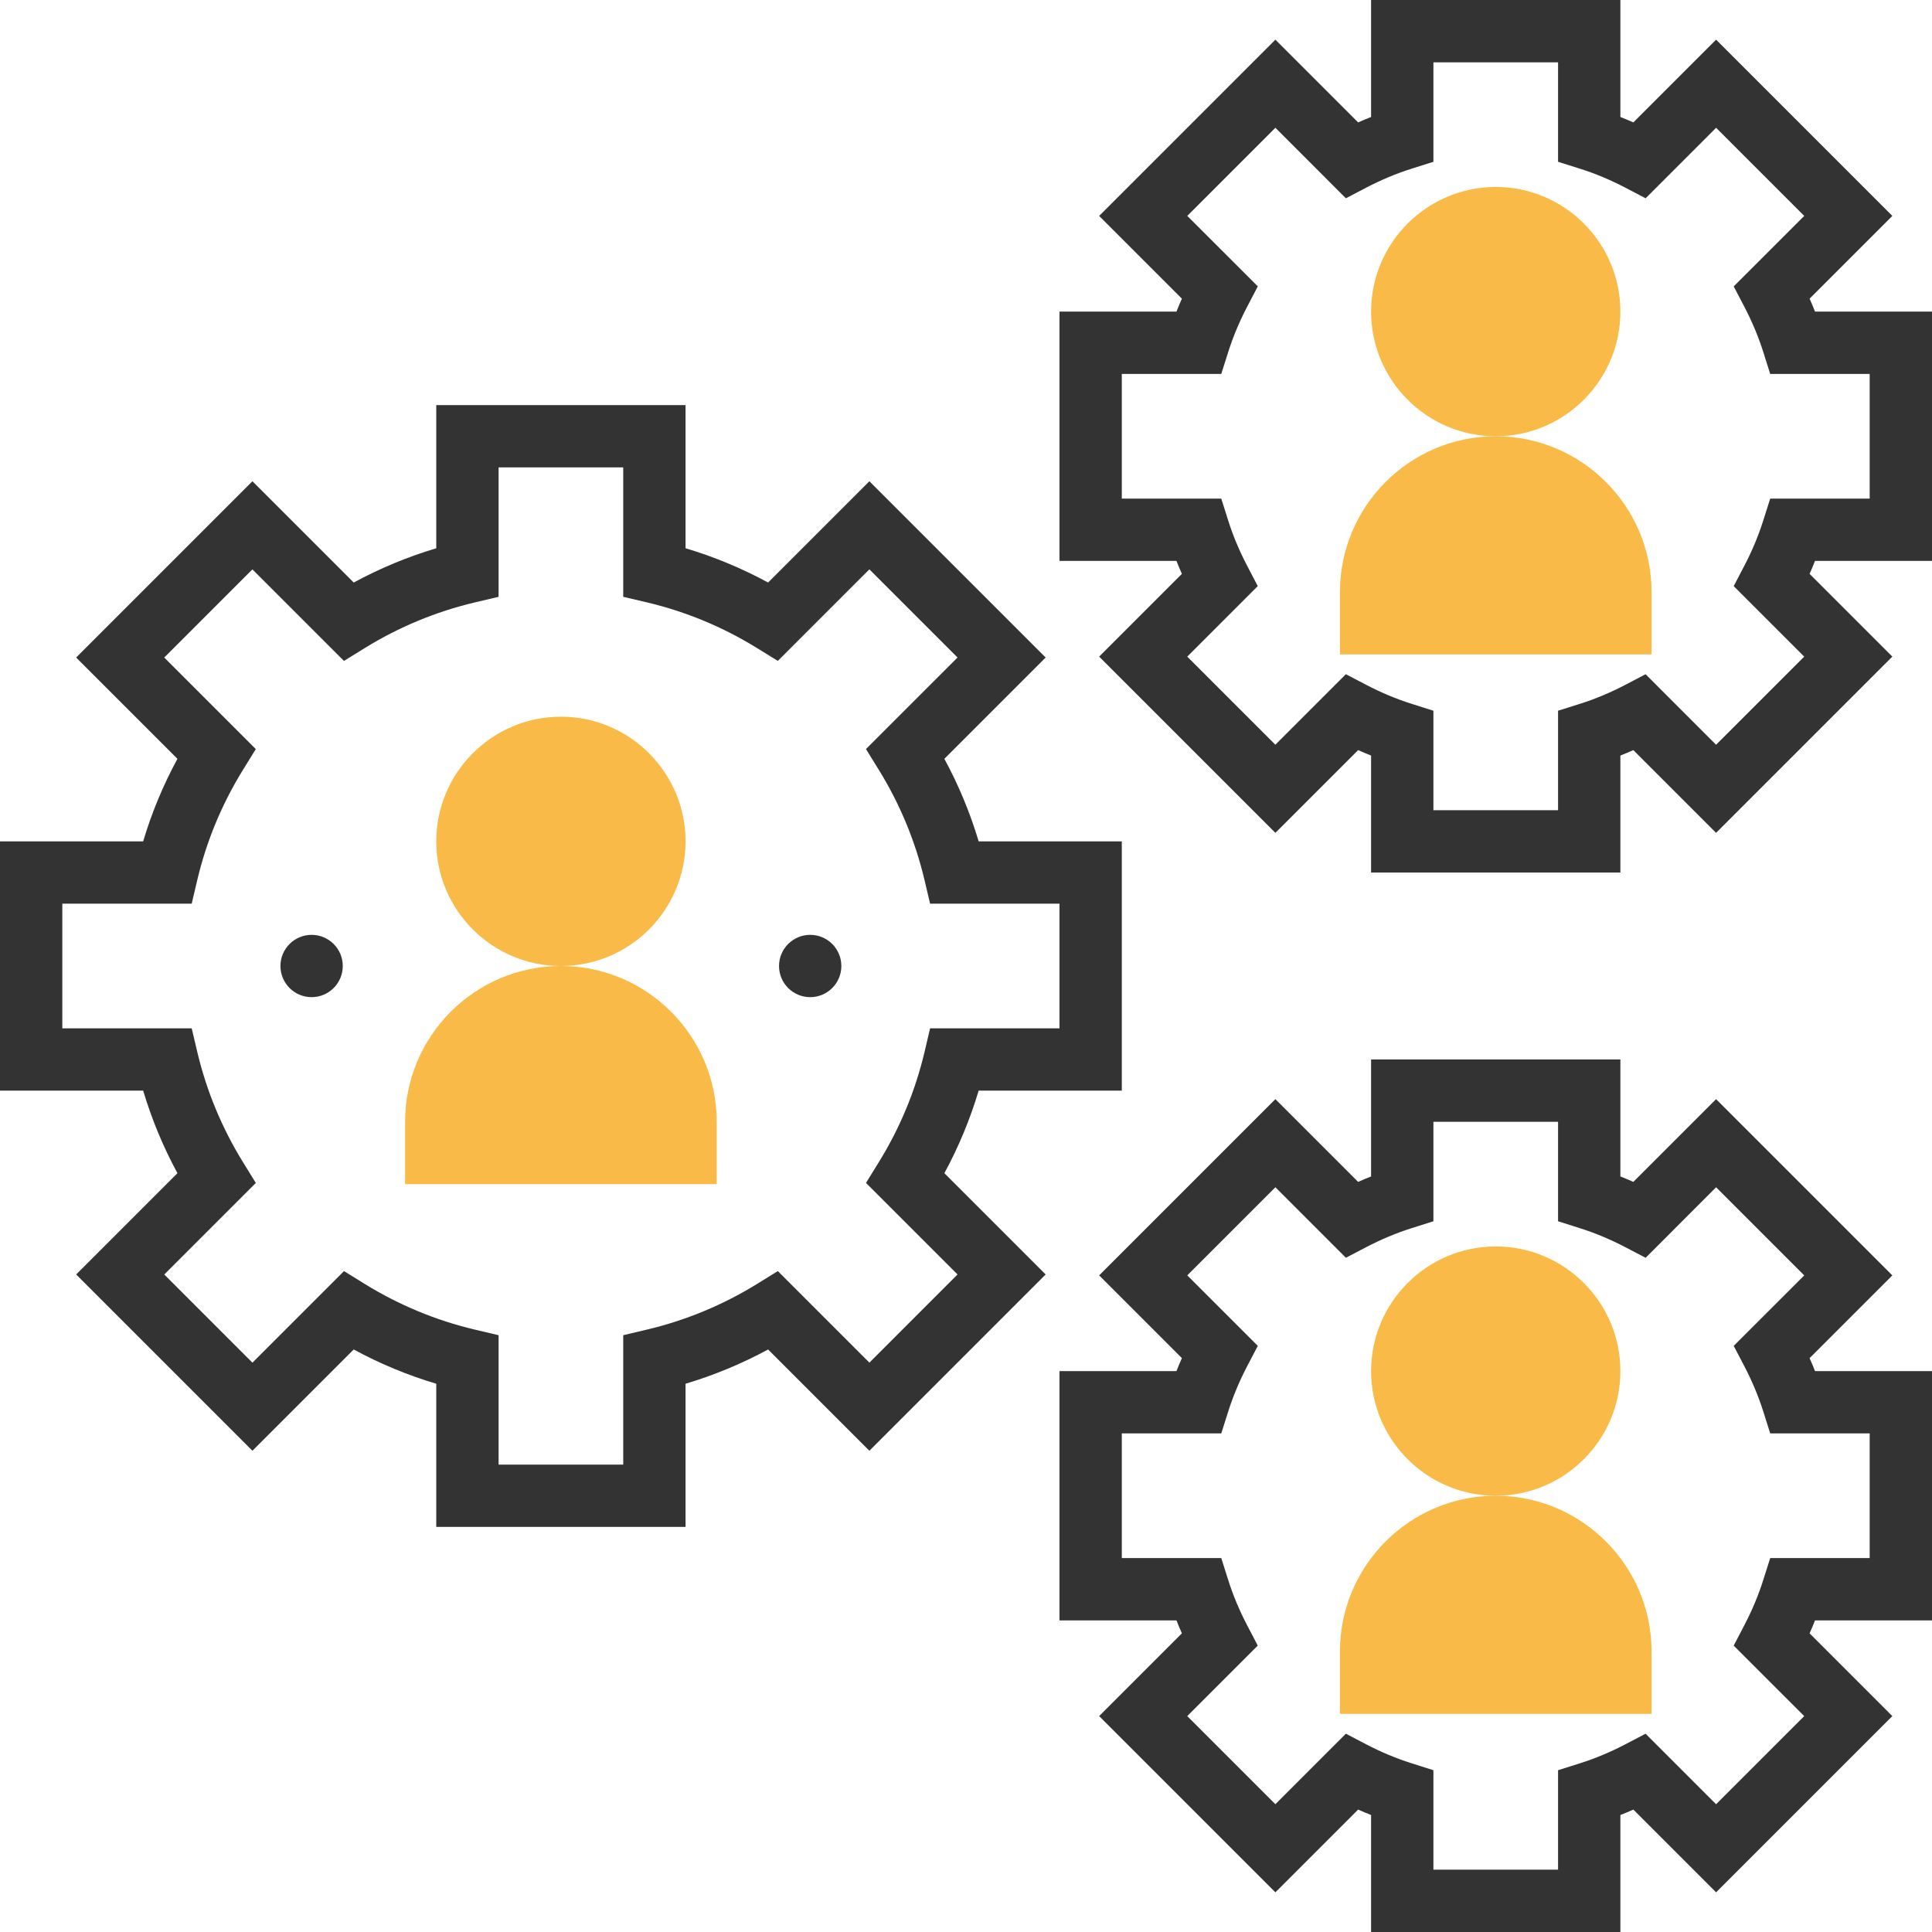 <?xml version="1.0" encoding="UTF-8"?> <svg xmlns="http://www.w3.org/2000/svg" width="120" height="120" viewBox="0 0 120 120" fill="none"><path d="M100.645 54.194H85.161V46.928C84.892 46.821 84.625 46.711 84.356 46.591L79.217 51.73L68.27 40.783L73.409 35.644C73.289 35.375 73.179 35.108 73.072 34.839H65.806V19.355H73.072C73.179 19.086 73.289 18.819 73.409 18.55L68.27 13.411L79.217 2.464L84.356 7.603C84.625 7.483 84.892 7.372 85.161 7.266V0H100.645V7.266C100.914 7.372 101.181 7.483 101.45 7.603L106.589 2.464L117.536 13.411L112.397 18.55C112.517 18.819 112.628 19.086 112.734 19.355H120V34.839H112.734C112.628 35.108 112.517 35.375 112.397 35.644L117.536 40.783L106.589 51.73L101.45 46.591C101.181 46.711 100.914 46.821 100.645 46.928V54.194ZM89.032 50.323H96.774V44.145L98.127 43.717C99.062 43.423 100.014 43.026 100.951 42.536L102.211 41.878L106.589 46.258L112.063 40.785L107.683 36.406L108.341 35.147C108.83 34.21 109.227 33.257 109.521 32.323L109.951 30.968H116.129V23.226H109.951L109.523 21.873C109.229 20.938 108.832 19.986 108.343 19.049L107.684 17.789L112.064 13.411L106.591 7.937L102.213 12.316L100.953 11.657C100.016 11.168 99.064 10.771 98.129 10.477L96.774 10.049V3.871H89.032V10.049L87.679 10.477C86.745 10.771 85.792 11.168 84.855 11.657L83.595 12.316L79.217 7.935L73.744 13.409L78.124 17.787L77.466 19.047C76.976 19.984 76.579 20.936 76.285 21.871L75.855 23.226H69.677V30.968H75.855L76.283 32.321C76.577 33.255 76.974 34.208 77.464 35.145L78.122 36.404L73.742 40.783L79.215 46.256L83.594 41.876L84.853 42.534C85.79 43.024 86.743 43.421 87.677 43.715L89.032 44.145V50.323Z" fill="#333333"></path><path d="M100.645 120H85.161V112.734C84.892 112.628 84.625 112.517 84.356 112.397L79.217 117.536L68.27 106.589L73.409 101.45C73.289 101.181 73.179 100.914 73.072 100.645H65.806V85.161H73.072C73.179 84.892 73.289 84.625 73.409 84.356L68.27 79.217L79.217 68.27L84.356 73.409C84.625 73.289 84.892 73.179 85.161 73.072V65.806H100.645V73.072C100.914 73.179 101.181 73.289 101.45 73.409L106.589 68.27L117.536 79.217L112.397 84.356C112.517 84.625 112.628 84.892 112.734 85.161H120V100.645H112.734C112.628 100.914 112.517 101.181 112.397 101.45L117.536 106.589L106.589 117.536L101.45 112.397C101.181 112.517 100.914 112.628 100.645 112.734V120ZM89.032 116.129H96.774V109.951L98.127 109.523C99.062 109.229 100.014 108.832 100.951 108.343L102.211 107.684L106.589 112.064L112.063 106.591L107.683 102.213L108.341 100.953C108.83 100.016 109.227 99.064 109.521 98.129L109.951 96.774H116.129V89.032H109.951L109.523 87.679C109.229 86.745 108.832 85.792 108.343 84.855L107.684 83.595L112.064 79.217L106.591 73.744L102.213 78.124L100.953 77.466C100.016 76.976 99.064 76.579 98.129 76.285L96.774 75.855V69.677H89.032V75.855L87.679 76.283C86.745 76.577 85.792 76.974 84.855 77.464L83.595 78.122L79.217 73.742L73.744 79.215L78.124 83.594L77.466 84.853C76.976 85.79 76.579 86.743 76.285 87.677L75.855 89.032H69.677V96.774H75.855L76.283 98.127C76.577 99.062 76.974 100.014 77.464 100.951L78.122 102.211L73.742 106.589L79.215 112.063L83.594 107.683L84.853 108.341C85.79 108.83 86.743 109.227 87.677 109.521L89.032 109.951V116.129Z" fill="#333333"></path><path d="M42.581 94.839H27.097V85.947C25.32 85.417 23.603 84.705 21.97 83.818L15.679 90.109L4.73 79.159L11.021 72.869C10.134 71.234 9.424 69.519 8.892 67.742H0V52.258H8.892C9.422 50.481 10.134 48.765 11.021 47.131L4.73 40.841L15.679 29.892L21.97 36.182C23.605 35.296 25.32 34.585 27.097 34.053V25.161H42.581V34.053C44.357 34.583 46.074 35.296 47.708 36.182L53.998 29.892L64.947 40.841L58.657 47.131C59.543 48.767 60.254 50.481 60.786 52.258H69.677V67.742H60.786C60.255 69.519 59.543 71.236 58.657 72.869L64.947 79.159L53.998 90.109L47.708 83.818C46.072 84.705 44.357 85.415 42.581 85.947V94.839ZM30.968 90.968H38.71V82.932L40.2 82.579C42.604 82.008 44.895 81.058 47.011 79.754L48.313 78.948L54 84.635L59.475 79.159L53.789 73.473L54.594 72.17C55.899 70.055 56.849 67.765 57.42 65.359L57.77 63.871H65.806V56.129H57.77L57.418 54.639C56.847 52.235 55.897 49.943 54.592 47.828L53.787 46.525L59.474 40.839L53.998 35.363L48.312 41.05L47.009 40.245C44.894 38.94 42.604 37.99 40.198 37.419L38.71 37.069V29.032H30.968V37.069L29.477 37.421C27.073 37.992 24.782 38.942 22.666 40.246L21.364 41.052L15.677 35.365L10.202 40.841L15.888 46.527L15.083 47.83C13.779 49.945 12.828 52.235 12.257 54.641L11.907 56.129H3.871V63.871H11.907L12.259 65.361C12.83 67.765 13.781 70.057 15.085 72.172L15.89 73.475L10.204 79.161L15.679 84.637L21.366 78.95L22.668 79.756C24.784 81.06 27.073 82.01 29.479 82.581L30.968 82.932V90.968Z" fill="#333333"></path><path d="M92.903 27.097C88.634 27.097 85.161 23.624 85.161 19.355C85.161 15.085 88.634 11.613 92.903 11.613C97.173 11.613 100.645 15.085 100.645 19.355C100.645 23.624 97.173 27.097 92.903 27.097Z" fill="#F9BA48"></path><path d="M102.581 40.645H83.226V36.774C83.226 31.438 87.567 27.097 92.903 27.097C98.239 27.097 102.581 31.438 102.581 36.774V40.645Z" fill="#F9BA48"></path><path d="M92.903 92.903C88.634 92.903 85.161 89.431 85.161 85.161C85.161 80.891 88.634 77.419 92.903 77.419C97.173 77.419 100.645 80.891 100.645 85.161C100.645 89.431 97.173 92.903 92.903 92.903Z" fill="#F9BA48"></path><path d="M102.581 106.451H83.226V102.58C83.226 97.244 87.567 92.903 92.903 92.903C98.239 92.903 102.581 97.244 102.581 102.58V106.451Z" fill="#F9BA48"></path><path d="M34.839 60C30.569 60 27.097 56.528 27.097 52.258C27.097 47.988 30.569 44.516 34.839 44.516C39.108 44.516 42.581 47.988 42.581 52.258C42.581 56.528 39.108 60 34.839 60Z" fill="#F9BA48"></path><path d="M44.516 73.548H25.161V69.677C25.161 64.341 29.503 60 34.839 60C40.175 60 44.516 64.341 44.516 69.677V73.548Z" fill="#F9BA48"></path><path d="M19.355 61.935C20.424 61.935 21.29 61.069 21.29 60C21.29 58.931 20.424 58.065 19.355 58.065C18.286 58.065 17.419 58.931 17.419 60C17.419 61.069 18.286 61.935 19.355 61.935Z" fill="#333333"></path><path d="M50.323 61.935C51.392 61.935 52.258 61.069 52.258 60C52.258 58.931 51.392 58.065 50.323 58.065C49.254 58.065 48.387 58.931 48.387 60C48.387 61.069 49.254 61.935 50.323 61.935Z" fill="#333333"></path></svg> 